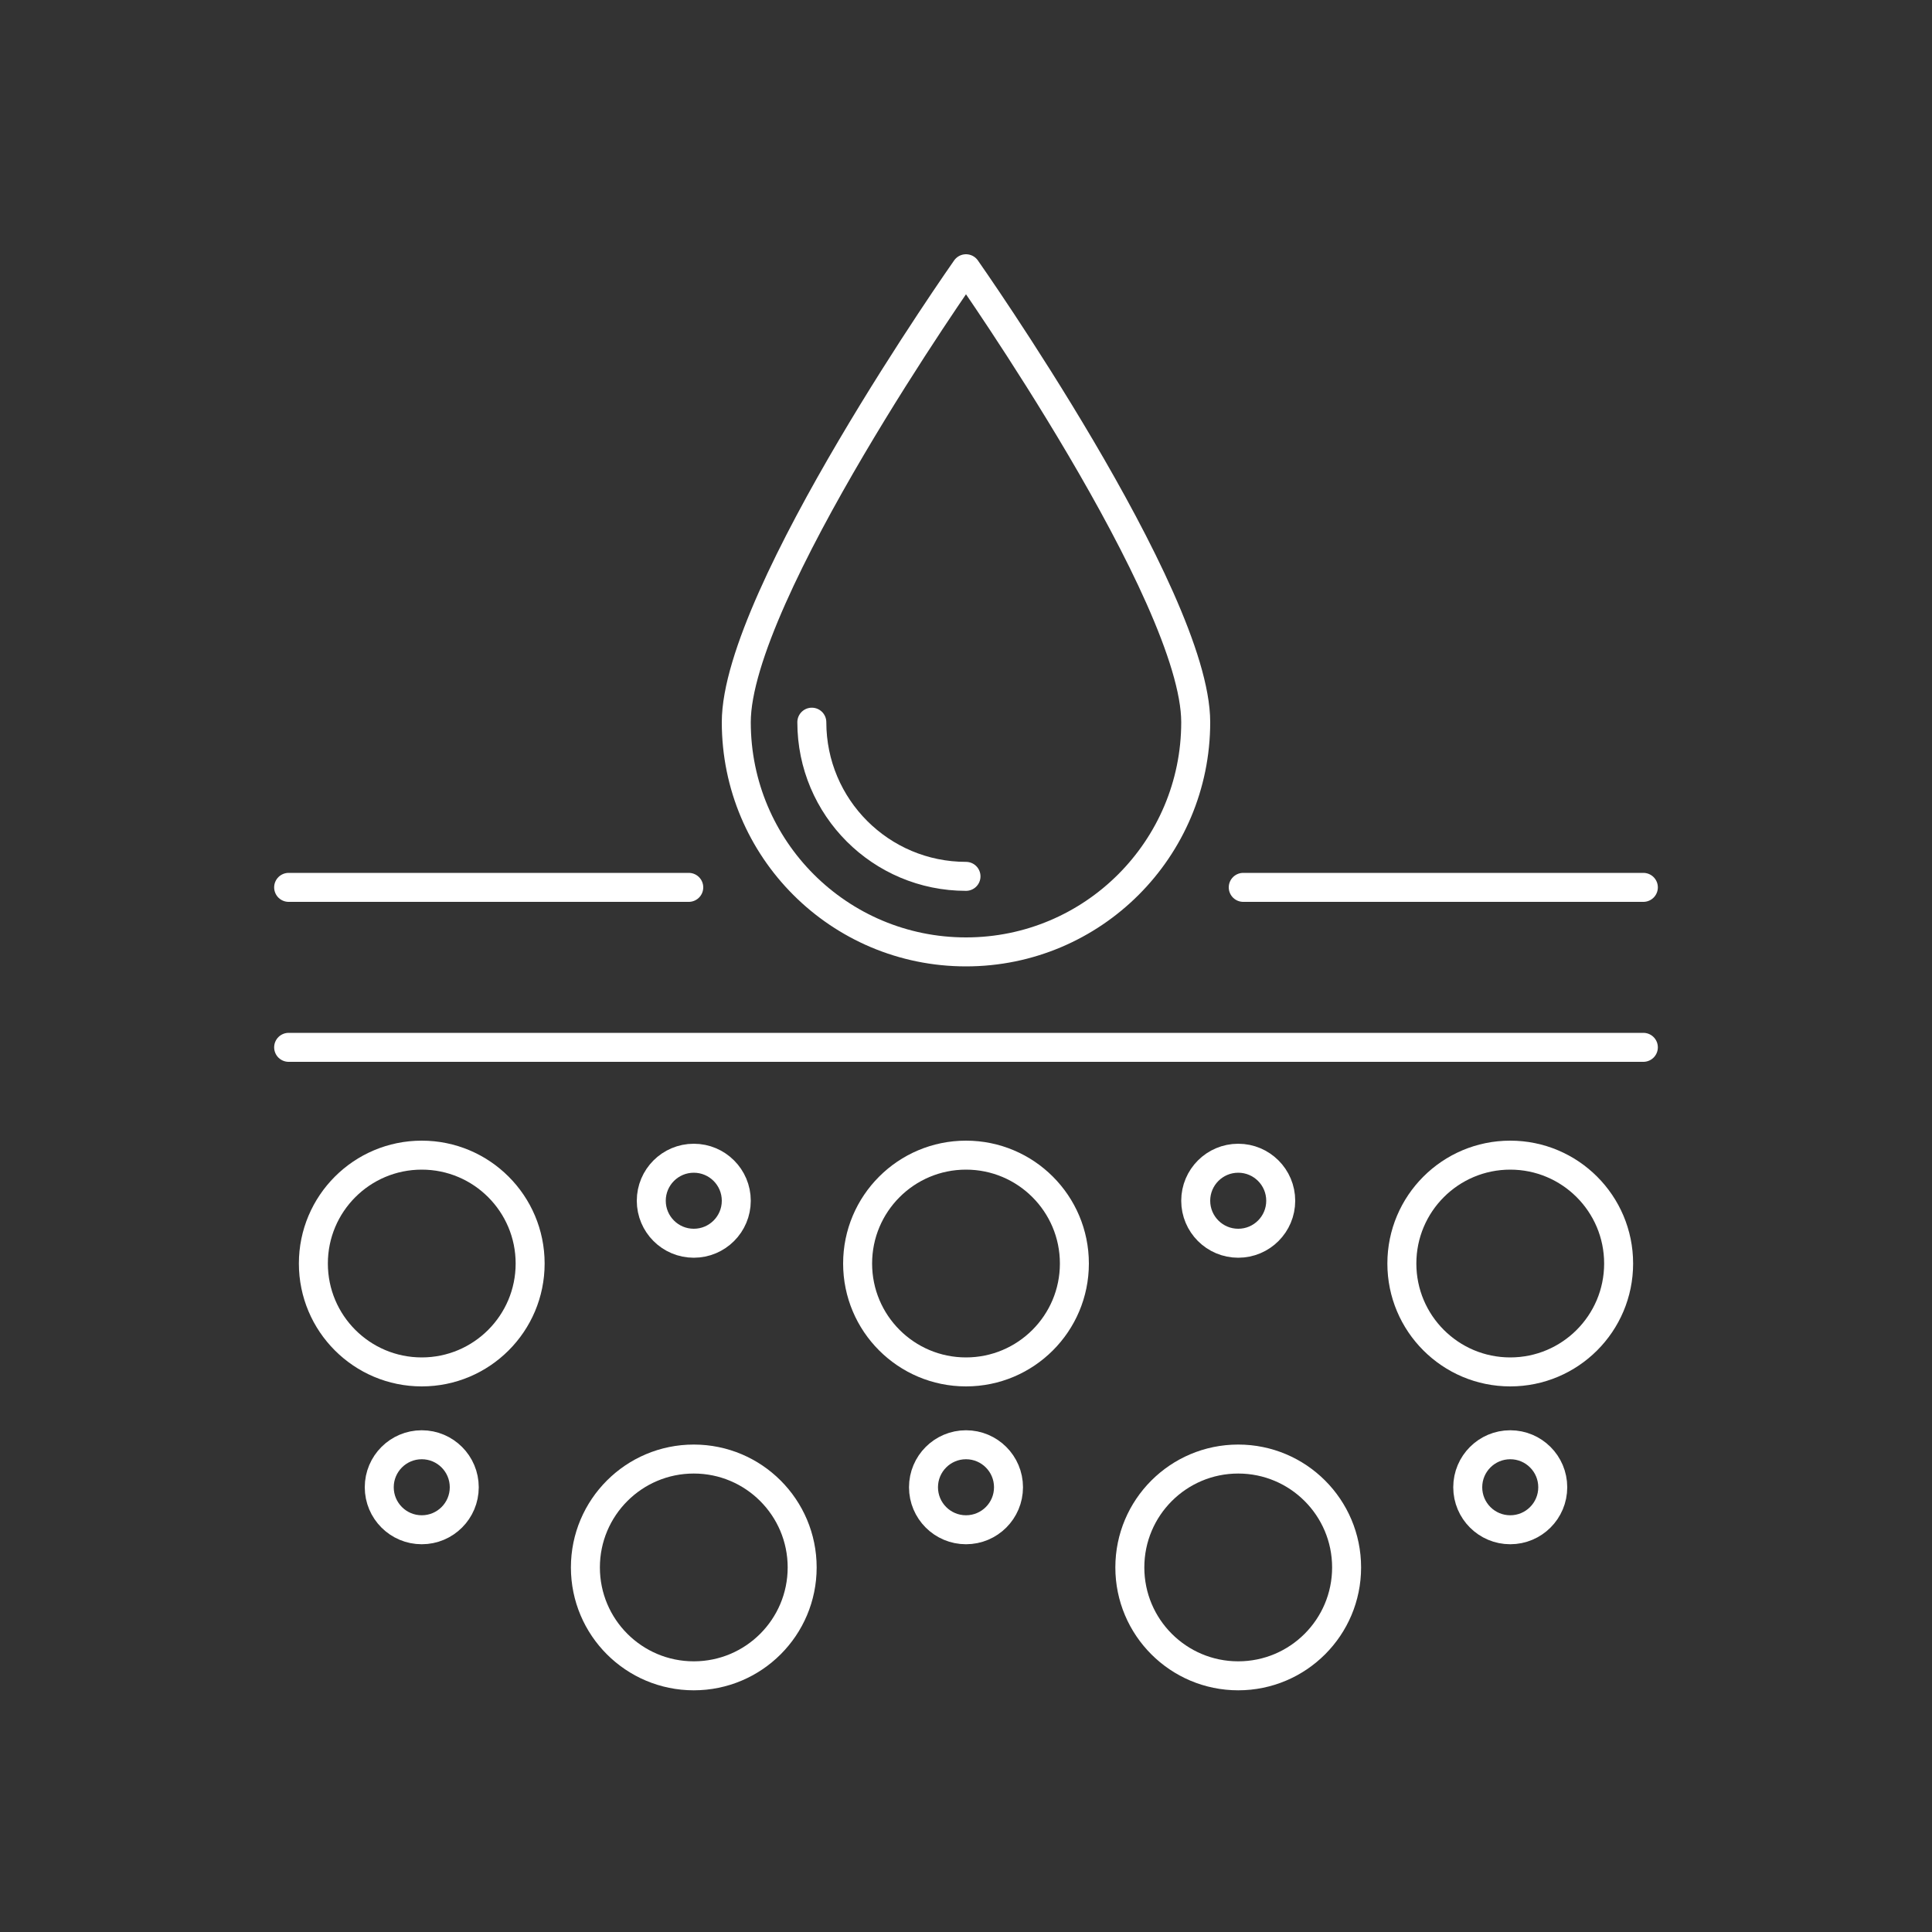 <?xml version="1.0" encoding="UTF-8"?>
<svg id="_图层_1" data-name="图层_1" xmlns="http://www.w3.org/2000/svg" viewBox="0 0 100 100">
  <rect x="0" y="0" width="100" height="100" fill="#333333" stroke="none"/>
  <defs>
    <style>
      .cls-1 {
        fill: none;
        stroke: #fff;
        stroke-linecap: round;
        stroke-linejoin: round;
        stroke-width: 1.5px;
      }
    </style>
  </defs>
  <g>
    <path class="cls-1" d="M61.89,37.38c0,6.56-5.32,11.89-11.89,11.89s-11.89-5.32-11.89-11.89,11.89-23.47,11.89-23.47c0,0,11.89,16.91,11.89,23.47Z"/>
    <path class="cls-1" d="M50,45.36c-4.41,0-7.98-3.57-7.98-7.98"/>
  </g>
  <g>
    <line class="cls-1" x1="14.94" y1="54.21" x2="85.06" y2="54.21"/>
    <line class="cls-1" x1="14.94" y1="45.93" x2="35.65" y2="45.93"/>
    <line class="cls-1" x1="85.06" y1="45.93" x2="64.35" y2="45.93"/>
  </g>
  <circle class="cls-1" cx="35.91" cy="81.13" r="5.61"/>
  <circle class="cls-1" cx="64.09" cy="81.13" r="5.61"/>
  <g>
    <circle class="cls-1" cx="21.83" cy="65.4" r="5.61"/>
    <circle class="cls-1" cx="50" cy="65.4" r="5.61"/>
  </g>
  <circle class="cls-1" cx="78.17" cy="65.4" r="5.61"/>
  <circle class="cls-1" cx="35.91" cy="62.15" r="2.2"/>
  <circle class="cls-1" cx="50" cy="76.98" r="2.2"/>
  <circle class="cls-1" cx="64.09" cy="62.15" r="2.2"/>
  <circle class="cls-1" cx="78.17" cy="76.98" r="2.2"/>
  <circle class="cls-1" cx="21.83" cy="76.98" r="2.2"/>
</svg>